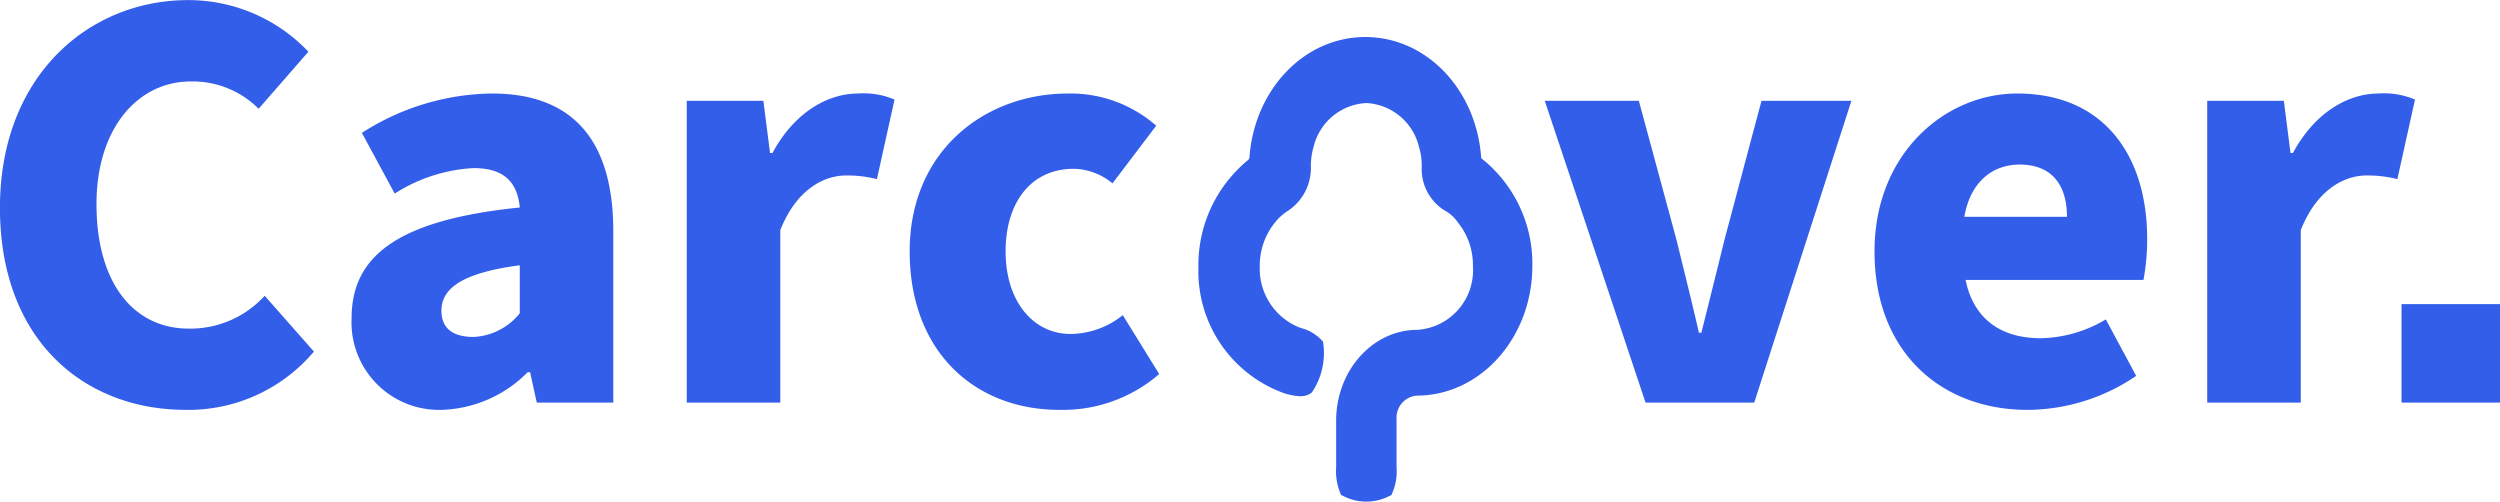 <svg id="Component_2_2" data-name="Component 2 – 2" xmlns="http://www.w3.org/2000/svg" width="152.335" height="30.564" viewBox="0 0 152.335 30.564">
  <path id="Path_4" data-name="Path 4" d="M12.987.444a10.014,10.014,0,0,0,7.807-3.552l-3-3.4a6.123,6.123,0,0,1-4.625,2c-3.367,0-5.624-2.775-5.624-7.585,0-4.662,2.553-7.474,5.735-7.474a5.664,5.664,0,0,1,4.144,1.665l3.034-3.478a10.084,10.084,0,0,0-7.326-3.145c-6.068,0-11.47,4.625-11.47,12.654C1.665-3.737,6.845.444,12.987.444Zm15.577,0A7.7,7.7,0,0,0,33.818-1.85h.148L34.373,0h4.662V-10.434c0-5.772-2.664-8.4-7.4-8.4a14.962,14.962,0,0,0-7.918,2.4l2,3.7a9.836,9.836,0,0,1,4.81-1.554c1.887,0,2.664.888,2.812,2.4-7.252.74-10.249,2.849-10.249,6.734A5.333,5.333,0,0,0,28.564.444ZM30.525-4c-1.258,0-1.961-.518-1.961-1.591,0-1.295,1.11-2.294,4.773-2.775v2.923A3.831,3.831,0,0,1,30.525-4ZM43.512,0h5.7V-10.508c.962-2.442,2.627-3.33,4-3.33a7.337,7.337,0,0,1,1.887.222l1.073-4.847a4.8,4.8,0,0,0-2.22-.37c-1.85,0-3.885,1.147-5.217,3.626h-.148l-.407-3.182H43.512ZM66.23.444A8.977,8.977,0,0,0,72.3-1.739l-2.22-3.589A5.149,5.149,0,0,1,66.9-4.181c-2.257,0-3.959-1.961-3.959-5.032,0-3.034,1.591-5.032,4.144-5.032a3.79,3.79,0,0,1,2.368.888l2.664-3.515a7.919,7.919,0,0,0-5.365-1.961c-5.106,0-9.657,3.515-9.657,9.62S61.05.444,66.23.444ZM101.935,0h6.623l5.92-18.389H109l-2.257,8.473c-.444,1.813-.925,3.737-1.406,5.661h-.148c-.444-1.924-.925-3.848-1.369-5.661l-2.294-8.473H95.793Zm23.273.444a11.856,11.856,0,0,0,6.623-2.072l-1.85-3.441a7.982,7.982,0,0,1-3.959,1.147c-2.331,0-4.07-1.073-4.588-3.552h10.841A13.346,13.346,0,0,0,132.5-9.99c0-5-2.59-8.843-7.918-8.843-4.4,0-8.695,3.663-8.695,9.62C115.884-3.071,119.954.444,125.208.444ZM121.36-11.322c.37-2.146,1.739-3.182,3.367-3.182,2.072,0,2.886,1.369,2.886,3.182ZM136.16,0h5.7V-10.508c.962-2.442,2.627-3.33,4-3.33a7.337,7.337,0,0,1,1.887.222l1.073-4.847a4.8,4.8,0,0,0-2.22-.37c-1.85,0-3.885,1.147-5.217,3.626h-.148l-.407-3.182H136.16Z" transform="translate(-1.665 24.531)" fill="#335eea"/>
  <path id="Path_5" data-name="Path 5" d="M0,0H6V6H0Z" transform="translate(146.335 18.531)" fill="#335eea"/>
  <path id="Icon_simple-gumtree" data-name="Icon simple-gumtree" d="M20.1,7.419a.783.783,0,0,1-.317-.649C19.467,2.954,16.666,0,13.231,0S7,2.952,6.677,6.769a.786.786,0,0,1-.316.649,7.764,7.764,0,0,0-2.8,6.119,7.4,7.4,0,0,0,4.9,7.2c.51.145.955.215,1.146.069a3.778,3.778,0,0,0,.573-2.518,2.091,2.091,0,0,0-1.019-.576A4.353,4.353,0,0,1,6.3,13.47a4.663,4.663,0,0,1,1.019-2.958,3.692,3.692,0,0,1,.953-.861A2.624,2.624,0,0,0,9.414,7.416,4.645,4.645,0,0,1,9.6,6.049a3.982,3.982,0,0,1,3.689-3.026,3.983,3.983,0,0,1,3.691,3.026,4.645,4.645,0,0,1,.19,1.367,2.466,2.466,0,0,0,1.148,2.222,2.759,2.759,0,0,1,.951.856,4.623,4.623,0,0,1,1.019,2.956,4.137,4.137,0,0,1-3.88,4.393c-2.481,0-4.454,2.291-4.454,5.025v2.871a3,3,0,0,0,.191,1.3,2.565,2.565,0,0,0,2.29,0,2.785,2.785,0,0,0,.2-1.3V22.8a1.846,1.846,0,0,1,1.722-1.949c3.623,0,6.553-3.317,6.553-7.419a7.691,7.691,0,0,0-2.794-6.05l-.015.038Z" transform="translate(69.963 2.756)" fill="#335eea" stroke="#335eea" stroke-width="1"/>
</svg>

